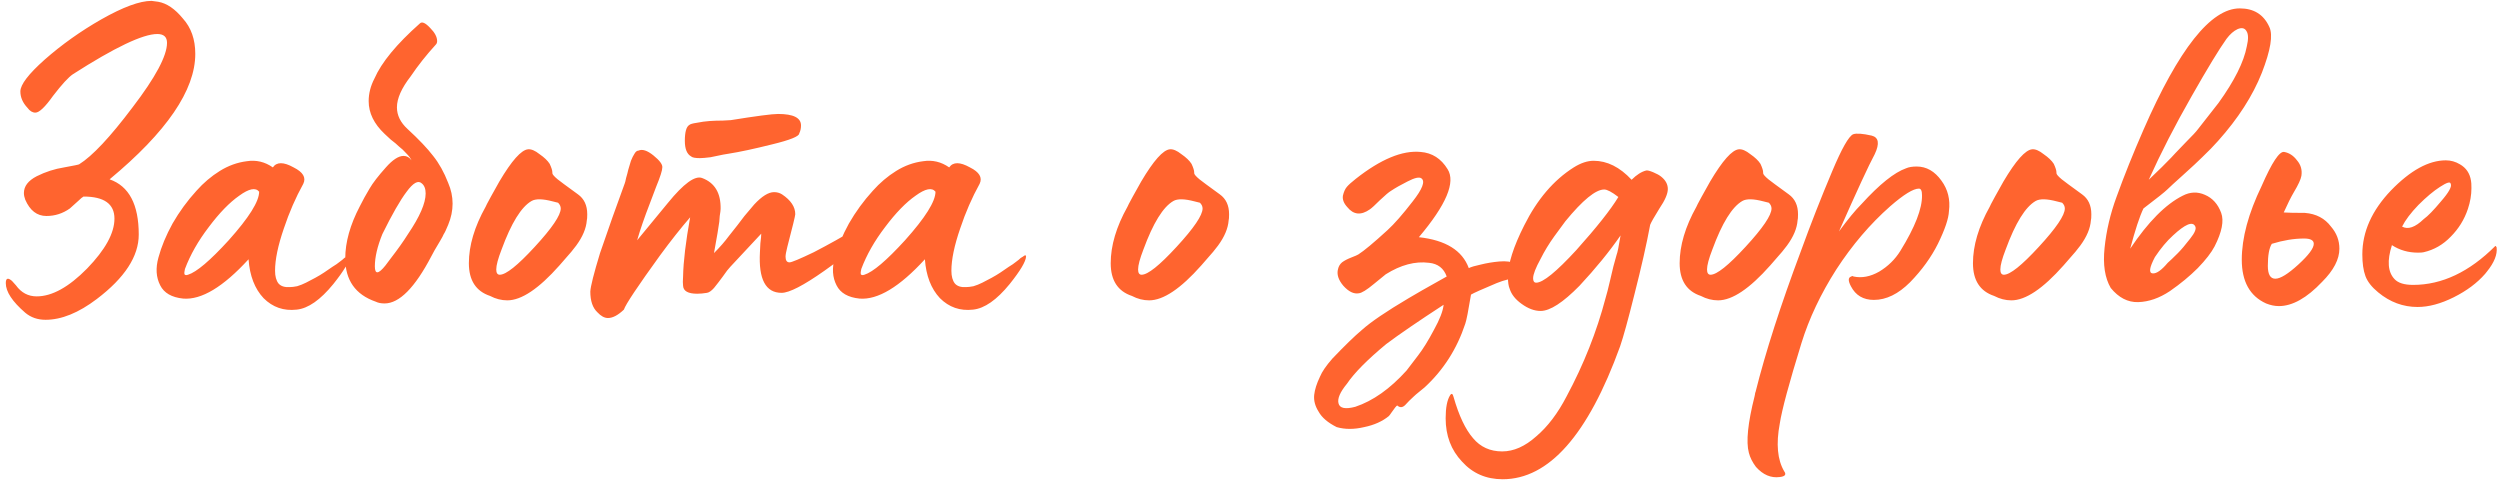 <?xml version="1.0" encoding="UTF-8"?> <svg xmlns="http://www.w3.org/2000/svg" width="283" height="55" viewBox="0 0 283 55" fill="none"> <path d="M5.156 36.2C4.256 36.2 3.49 35.933 2.856 35.4C1.39 34.133 0.656 33.017 0.656 32.05C0.656 31.483 0.89 31.4 1.356 31.8C1.49 31.933 1.64 32.1 1.806 32.3C2.406 33.133 3.19 33.55 4.156 33.55C5.89 33.55 7.79 32.5 9.856 30.4C11.923 28.267 12.956 26.383 12.956 24.75C12.956 23.083 11.79 22.25 9.456 22.25C9.323 22.317 9.14 22.467 8.906 22.7C8.84 22.767 8.506 23.067 7.906 23.6C7.106 24.167 6.223 24.45 5.256 24.45C4.19 24.45 3.39 23.833 2.856 22.6C2.756 22.333 2.706 22.083 2.706 21.85C2.706 21.083 3.19 20.45 4.156 19.95C5.156 19.45 6.19 19.117 7.256 18.95C8.356 18.75 8.923 18.633 8.956 18.6C10.456 17.667 12.473 15.517 15.006 12.15C17.606 8.75 18.906 6.317 18.906 4.85C18.906 4.183 18.54 3.85 17.806 3.85C16.173 3.85 12.99 5.367 8.256 8.4C7.756 8.733 7.006 9.55 6.006 10.85C5.106 12.117 4.44 12.75 4.006 12.75C3.673 12.75 3.373 12.567 3.106 12.2C2.573 11.633 2.306 11.017 2.306 10.35C2.306 9.583 3.223 8.383 5.056 6.75C6.99 5.05 9.123 3.533 11.456 2.2C13.923 0.8 15.823 0.1 17.156 0.1C17.19 0.1 17.44 0.133 17.906 0.2C18.873 0.367 19.806 1 20.706 2.1C21.64 3.133 22.106 4.467 22.106 6.1C22.106 10.2 18.873 14.933 12.406 20.3C14.606 21.067 15.706 23.15 15.706 26.55C15.706 29.017 14.123 31.45 10.956 33.85C8.89 35.417 6.956 36.2 5.156 36.2ZM33.586 35.05C32.119 35.217 30.869 34.783 29.835 33.75C28.835 32.683 28.269 31.217 28.136 29.35C25.269 32.483 22.802 33.967 20.735 33.8C19.436 33.667 18.569 33.167 18.136 32.3C17.669 31.4 17.602 30.35 17.936 29.15C18.269 27.917 18.802 26.633 19.535 25.3C20.302 23.967 21.202 22.733 22.235 21.6C23.035 20.7 23.919 19.95 24.886 19.35C25.852 18.75 26.869 18.383 27.936 18.25C29.002 18.083 29.985 18.317 30.886 18.95C31.319 18.317 32.102 18.317 33.236 18.95C34.302 19.483 34.669 20.1 34.336 20.8C33.469 22.367 32.736 24.05 32.136 25.85C31.469 27.783 31.136 29.383 31.136 30.65C31.136 31.283 31.269 31.767 31.535 32.1C31.802 32.4 32.219 32.533 32.785 32.5C33.019 32.5 33.302 32.467 33.636 32.4C33.969 32.3 34.302 32.167 34.636 32C34.969 31.833 35.319 31.65 35.685 31.45C36.052 31.25 36.386 31.05 36.685 30.85C37.019 30.617 37.336 30.4 37.636 30.2C37.969 30 38.236 29.817 38.435 29.65C38.669 29.483 38.852 29.333 38.986 29.2L39.236 29.05C39.469 28.85 39.586 28.85 39.586 29.05C39.552 29.617 38.935 30.65 37.736 32.15C36.269 33.95 34.886 34.917 33.586 35.05ZM20.936 30.45C20.869 30.717 20.852 30.917 20.886 31.05C20.952 31.15 21.085 31.167 21.285 31.1C22.252 30.8 23.785 29.5 25.886 27.2C28.186 24.633 29.335 22.8 29.335 21.7C28.936 21.2 28.186 21.35 27.085 22.15C25.985 22.917 24.835 24.1 23.636 25.7C22.436 27.267 21.535 28.85 20.936 30.45ZM43.533 34.35C43.133 34.35 42.8 34.283 42.533 34.15C40.233 33.35 39.083 31.717 39.083 29.25C39.083 27.417 39.633 25.45 40.733 23.35C41.066 22.683 41.433 22.017 41.833 21.35C42.2 20.717 42.816 19.917 43.683 18.95C44.45 18.083 45.117 17.65 45.683 17.65C46.05 17.65 46.35 17.817 46.583 18.15C46.483 17.917 46.283 17.65 45.983 17.35C45.717 17.05 45.45 16.8 45.183 16.6C44.95 16.367 44.633 16.1 44.233 15.8C43.867 15.467 43.633 15.25 43.533 15.15C42.333 14.017 41.733 12.783 41.733 11.45C41.733 10.583 41.95 9.733 42.383 8.9C43.183 7.067 44.9 4.983 47.533 2.65C47.767 2.417 48.15 2.583 48.683 3.15C49.217 3.683 49.483 4.183 49.483 4.65C49.483 4.817 49.433 4.95 49.333 5.05C48.267 6.217 47.316 7.417 46.483 8.65C45.45 9.983 44.933 11.15 44.933 12.15C44.933 13.05 45.333 13.867 46.133 14.6C47.4 15.767 48.367 16.783 49.033 17.65C49.7 18.483 50.267 19.5 50.733 20.7C51.066 21.467 51.233 22.25 51.233 23.05C51.233 23.85 51.066 24.65 50.733 25.45C50.5 26.017 50.333 26.367 50.233 26.5C50.166 26.667 50.033 26.917 49.833 27.25C49.633 27.583 49.416 27.95 49.183 28.35C48.983 28.717 48.867 28.933 48.833 29C46.967 32.567 45.2 34.35 43.533 34.35ZM43.633 30.05L44.233 29.25C45.033 28.217 45.683 27.3 46.183 26.5C47.517 24.533 48.183 23 48.183 21.9C48.183 21.367 48.033 20.983 47.733 20.75C47.333 20.383 46.767 20.7 46.033 21.7C45.3 22.667 44.383 24.267 43.283 26.5C42.717 27.9 42.433 29.117 42.433 30.15C42.433 31.083 42.833 31.05 43.633 30.05ZM57.426 34C56.759 34 56.109 33.833 55.476 33.5C53.876 32.967 53.076 31.733 53.076 29.8C53.076 27.8 53.709 25.667 54.976 23.4C54.976 23.367 55.176 22.983 55.576 22.25C55.976 21.517 56.292 20.95 56.526 20.55C57.926 18.183 59.009 16.967 59.776 16.9C60.142 16.867 60.576 17.05 61.076 17.45C61.609 17.817 61.992 18.183 62.226 18.55C62.426 18.983 62.526 19.3 62.526 19.5V19.6C62.526 19.733 62.726 19.967 63.126 20.3C63.326 20.467 64.092 21.033 65.426 22C66.126 22.5 66.476 23.25 66.476 24.25C66.476 24.617 66.459 24.85 66.426 24.95C66.359 25.85 65.959 26.8 65.226 27.8C64.959 28.133 64.776 28.367 64.676 28.5L63.326 30.05C60.992 32.683 59.026 34 57.426 34ZM56.576 31.1C57.276 31.1 58.592 30.05 60.526 27.95C62.492 25.817 63.476 24.367 63.476 23.6C63.476 23.367 63.376 23.15 63.176 22.95L62.576 22.8C61.442 22.5 60.642 22.483 60.176 22.75C59.009 23.417 57.876 25.25 56.776 28.25C56.376 29.283 56.176 30.033 56.176 30.5C56.176 30.9 56.309 31.1 56.576 31.1ZM79.224 17.9C78.691 17.9 78.358 17.833 78.224 17.7C77.758 17.433 77.524 16.85 77.524 15.95C77.524 14.95 77.691 14.35 78.024 14.15C78.124 14.05 78.408 13.967 78.874 13.9C79.374 13.8 79.858 13.733 80.324 13.7C80.791 13.667 81.291 13.65 81.824 13.65C82.358 13.617 82.658 13.6 82.724 13.6C85.624 13.133 87.408 12.9 88.074 12.9C89.808 12.9 90.674 13.333 90.674 14.2C90.674 14.533 90.608 14.833 90.474 15.1C90.474 15.433 89.441 15.85 87.374 16.35C85.374 16.85 83.741 17.2 82.474 17.4L81.874 17.5C81.441 17.6 80.958 17.7 80.424 17.8C79.891 17.867 79.491 17.9 79.224 17.9ZM68.824 36C68.424 36 68.024 35.783 67.624 35.35C67.091 34.85 66.824 34.067 66.824 33C66.858 32.4 67.224 30.95 67.924 28.65C68.858 25.917 69.791 23.283 70.724 20.75C70.758 20.683 70.808 20.483 70.874 20.15C70.974 19.817 71.058 19.5 71.124 19.2C71.224 18.867 71.324 18.533 71.424 18.2C71.558 17.867 71.691 17.6 71.824 17.4C71.958 17.167 72.108 17.05 72.274 17.05C72.708 16.85 73.274 17.033 73.974 17.6C74.674 18.167 75.008 18.617 74.974 18.95C74.974 19.283 74.741 20.017 74.274 21.15C73.841 22.283 73.608 22.9 73.574 23C72.941 24.633 72.458 26.033 72.124 27.2L75.624 22.95C77.391 20.783 78.674 19.85 79.474 20.15C80.908 20.683 81.608 21.85 81.574 23.65C81.574 23.783 81.541 24.05 81.474 24.45C81.441 24.817 81.424 25.033 81.424 25.1C81.358 25.633 81.158 26.817 80.824 28.65C81.491 27.983 82.058 27.333 82.524 26.7L83.474 25.5L84.274 24.45L85.374 23.15C86.241 22.217 86.991 21.75 87.624 21.75C87.958 21.75 88.258 21.833 88.524 22C89.524 22.667 90.024 23.417 90.024 24.25C90.024 24.417 89.724 25.65 89.124 27.95C88.991 28.483 88.924 28.85 88.924 29.05C88.924 29.483 89.074 29.7 89.374 29.7C89.608 29.7 90.524 29.317 92.124 28.55C93.858 27.65 95.408 26.783 96.774 25.95C97.041 25.783 97.258 25.7 97.424 25.7C97.558 25.7 97.624 25.8 97.624 26C97.624 26.433 97.224 27.1 96.424 28C95.624 28.9 94.591 29.783 93.324 30.65C90.958 32.317 89.341 33.15 88.474 33.15C86.674 33.15 85.858 31.617 86.024 28.55C86.024 28.383 86.041 28.05 86.074 27.55C86.141 27.017 86.174 26.65 86.174 26.45L82.674 30.2C82.474 30.4 82.191 30.767 81.824 31.3C81.458 31.8 81.124 32.233 80.824 32.6C80.524 32.933 80.258 33.117 80.024 33.15C79.624 33.217 79.258 33.25 78.924 33.25C77.891 33.25 77.358 32.95 77.324 32.35C77.291 32.117 77.291 31.767 77.324 31.3C77.358 29.6 77.624 27.367 78.124 24.6C77.058 25.833 75.924 27.267 74.724 28.9C72.191 32.4 70.824 34.45 70.624 35.05C69.958 35.683 69.358 36 68.824 36ZM110.148 35.05C108.681 35.217 107.431 34.783 106.398 33.75C105.398 32.683 104.831 31.217 104.698 29.35C101.831 32.483 99.365 33.967 97.298 33.8C95.998 33.667 95.131 33.167 94.698 32.3C94.231 31.4 94.165 30.35 94.498 29.15C94.831 27.917 95.365 26.633 96.098 25.3C96.865 23.967 97.765 22.733 98.798 21.6C99.598 20.7 100.481 19.95 101.448 19.35C102.415 18.75 103.431 18.383 104.498 18.25C105.565 18.083 106.548 18.317 107.448 18.95C107.881 18.317 108.665 18.317 109.798 18.95C110.865 19.483 111.231 20.1 110.898 20.8C110.031 22.367 109.298 24.05 108.698 25.85C108.031 27.783 107.698 29.383 107.698 30.65C107.698 31.283 107.831 31.767 108.098 32.1C108.365 32.4 108.781 32.533 109.348 32.5C109.581 32.5 109.865 32.467 110.198 32.4C110.531 32.3 110.865 32.167 111.198 32C111.531 31.833 111.881 31.65 112.248 31.45C112.615 31.25 112.948 31.05 113.248 30.85C113.581 30.617 113.898 30.4 114.198 30.2C114.531 30 114.798 29.817 114.998 29.65C115.231 29.483 115.415 29.333 115.548 29.2L115.798 29.05C116.031 28.85 116.148 28.85 116.148 29.05C116.115 29.617 115.498 30.65 114.298 32.15C112.831 33.95 111.448 34.917 110.148 35.05ZM97.498 30.45C97.431 30.717 97.415 30.917 97.448 31.05C97.515 31.15 97.648 31.167 97.848 31.1C98.815 30.8 100.348 29.5 102.448 27.2C104.748 24.633 105.898 22.8 105.898 21.7C105.498 21.2 104.748 21.35 103.648 22.15C102.548 22.917 101.398 24.1 100.198 25.7C98.998 27.267 98.098 28.85 97.498 30.45ZM130.082 34C129.415 34 128.765 33.833 128.132 33.5C126.532 32.967 125.732 31.733 125.732 29.8C125.732 27.8 126.365 25.667 127.632 23.4C127.632 23.367 127.832 22.983 128.232 22.25C128.632 21.517 128.949 20.95 129.182 20.55C130.582 18.183 131.665 16.967 132.432 16.9C132.799 16.867 133.232 17.05 133.732 17.45C134.265 17.817 134.649 18.183 134.882 18.55C135.082 18.983 135.182 19.3 135.182 19.5V19.6C135.182 19.733 135.382 19.967 135.782 20.3C135.982 20.467 136.749 21.033 138.082 22C138.782 22.5 139.132 23.25 139.132 24.25C139.132 24.617 139.115 24.85 139.082 24.95C139.015 25.85 138.615 26.8 137.882 27.8C137.615 28.133 137.432 28.367 137.332 28.5L135.982 30.05C133.649 32.683 131.682 34 130.082 34ZM129.232 31.1C129.932 31.1 131.249 30.05 133.182 27.95C135.149 25.817 136.132 24.367 136.132 23.6C136.132 23.367 136.032 23.15 135.832 22.95L135.232 22.8C134.099 22.5 133.299 22.483 132.832 22.75C131.665 23.417 130.532 25.25 129.432 28.25C129.032 29.283 128.832 30.033 128.832 30.5C128.832 30.9 128.965 31.1 129.232 31.1ZM151.317 48.35C150.317 47.85 149.633 47.267 149.267 46.6C148.867 45.967 148.7 45.333 148.767 44.7C148.833 44.1 149.05 43.417 149.417 42.65C149.65 42.083 150.117 41.4 150.817 40.6C152.25 39.1 153.367 38.017 154.167 37.35C155.167 36.45 156.933 35.25 159.467 33.75C160.067 33.383 161.5 32.567 163.767 31.3C163.433 30.367 162.767 29.85 161.767 29.75C160.2 29.55 158.567 29.983 156.867 31.05L155.517 32.15C154.717 32.817 154.15 33.167 153.817 33.2C153.25 33.3 152.667 33.017 152.067 32.35C151.5 31.683 151.3 31.05 151.467 30.45C151.533 30.15 151.683 29.9 151.917 29.7C152.183 29.5 152.533 29.317 152.967 29.15C153.4 28.983 153.667 28.867 153.767 28.8C154.4 28.4 155.5 27.483 157.067 26.05C157.833 25.35 158.783 24.267 159.917 22.8C161.017 21.4 161.35 20.533 160.917 20.2C160.683 20 160.15 20.117 159.317 20.55C158.583 20.917 157.967 21.267 157.467 21.6C157.233 21.733 156.817 22.083 156.217 22.65C155.65 23.217 155.267 23.567 155.067 23.7C154.067 24.4 153.217 24.317 152.517 23.45C152.117 23.017 151.95 22.583 152.017 22.15C152.117 21.717 152.267 21.383 152.467 21.15C152.667 20.917 153 20.617 153.467 20.25C156.3 18.017 158.75 17 160.817 17.2C162.117 17.3 163.133 17.95 163.867 19.15C164.8 20.617 163.717 23.183 160.617 26.85C163.65 27.183 165.533 28.35 166.267 30.35C166.533 30.217 166.983 30.083 167.617 29.95C168.283 29.783 168.983 29.667 169.717 29.6C170.483 29.533 171.117 29.617 171.617 29.85C172.15 30.083 172.383 30.467 172.317 31C172.317 31.1 172.2 31.2 171.967 31.3C171.733 31.367 171.35 31.467 170.817 31.6C170.283 31.733 169.817 31.883 169.417 32.05C167.75 32.75 166.783 33.183 166.517 33.35C166.217 35.183 166 36.283 165.867 36.65C164.933 39.483 163.4 41.883 161.267 43.85C161.233 43.883 161.05 44.033 160.717 44.3C160.383 44.567 160.15 44.767 160.017 44.9C159.683 45.2 159.367 45.517 159.067 45.85C158.767 46.15 158.467 46.167 158.167 45.9C158.133 45.9 158.05 45.983 157.917 46.15C157.783 46.317 157.65 46.5 157.517 46.7C157.383 46.9 157.283 47.033 157.217 47.1C156.483 47.7 155.55 48.117 154.417 48.35C153.283 48.617 152.25 48.617 151.317 48.35ZM153.417 46.05C155.417 45.383 157.35 44.017 159.217 41.95C159.917 41.05 160.35 40.483 160.517 40.25C161.083 39.517 161.683 38.55 162.317 37.35C162.983 36.15 163.35 35.2 163.417 34.5C160.55 36.367 158.383 37.85 156.917 38.95C154.783 40.717 153.3 42.217 152.467 43.45C151.7 44.383 151.383 45.117 151.517 45.65C151.65 46.217 152.283 46.35 153.417 46.05ZM170.098 54.25C168.231 54.25 166.698 53.583 165.498 52.25C164.265 50.95 163.648 49.317 163.648 47.35C163.648 46.15 163.815 45.283 164.148 44.75C164.315 44.483 164.448 44.55 164.548 44.95C165.148 47.05 165.881 48.6 166.748 49.6C167.581 50.6 168.681 51.1 170.048 51.1C171.348 51.1 172.631 50.533 173.898 49.4C175.198 48.3 176.348 46.783 177.348 44.85C179.281 41.25 180.748 37.55 181.748 33.75C181.881 33.317 182.048 32.667 182.248 31.8C182.515 30.6 182.765 29.617 182.998 28.85C183.098 28.617 183.248 27.883 183.448 26.65C182.181 28.483 180.631 30.383 178.798 32.35C176.931 34.25 175.465 35.2 174.398 35.2C173.698 35.2 172.981 34.933 172.248 34.4C171.548 33.9 171.098 33.333 170.898 32.7C170.765 32.4 170.698 31.95 170.698 31.35C170.698 29.883 171.315 27.933 172.548 25.5C174.015 22.567 175.881 20.383 178.148 18.95C178.948 18.45 179.698 18.2 180.398 18.2C181.931 18.2 183.365 18.917 184.698 20.35C185.265 19.783 185.815 19.433 186.348 19.3C186.481 19.267 186.748 19.333 187.148 19.5C187.548 19.667 187.848 19.833 188.048 20C188.548 20.4 188.798 20.867 188.798 21.4C188.798 21.933 188.481 22.667 187.848 23.6C187.248 24.567 186.898 25.183 186.798 25.45C186.398 27.617 185.798 30.267 184.998 33.4C184.298 36.2 183.765 38.133 183.398 39.2C179.765 49.233 175.331 54.25 170.098 54.25ZM173.898 32C174.665 32 176.181 30.767 178.448 28.3C180.748 25.733 182.331 23.733 183.198 22.3C182.465 21.733 181.931 21.45 181.598 21.45C180.631 21.45 179.165 22.65 177.198 25.05L175.948 26.75C175.348 27.583 174.831 28.433 174.398 29.3C173.831 30.333 173.548 31.067 173.548 31.5C173.548 31.833 173.665 32 173.898 32ZM194.486 34C193.82 34 193.17 33.833 192.536 33.5C190.936 32.967 190.136 31.733 190.136 29.8C190.136 27.8 190.77 25.667 192.036 23.4C192.036 23.367 192.236 22.983 192.636 22.25C193.036 21.517 193.353 20.95 193.586 20.55C194.986 18.183 196.07 16.967 196.836 16.9C197.203 16.867 197.636 17.05 198.136 17.45C198.67 17.817 199.053 18.183 199.286 18.55C199.486 18.983 199.586 19.3 199.586 19.5V19.6C199.586 19.733 199.786 19.967 200.186 20.3C200.386 20.467 201.153 21.033 202.486 22C203.186 22.5 203.536 23.25 203.536 24.25C203.536 24.617 203.52 24.85 203.486 24.95C203.42 25.85 203.02 26.8 202.286 27.8C202.02 28.133 201.836 28.367 201.736 28.5L200.386 30.05C198.053 32.683 196.086 34 194.486 34ZM193.636 31.1C194.336 31.1 195.653 30.05 197.586 27.95C199.553 25.817 200.536 24.367 200.536 23.6C200.536 23.367 200.436 23.15 200.236 22.95L199.636 22.8C198.503 22.5 197.703 22.483 197.236 22.75C196.07 23.417 194.936 25.25 193.836 28.25C193.436 29.283 193.236 30.033 193.236 30.5C193.236 30.9 193.37 31.1 193.636 31.1ZM201.971 53.35C202.238 53.717 202.071 53.933 201.471 54C200.471 54.133 199.571 53.75 198.771 52.85C198.371 52.317 198.104 51.783 197.971 51.25C197.638 50.017 197.854 47.883 198.621 44.85C198.621 44.817 198.638 44.733 198.671 44.6C198.671 44.5 198.688 44.433 198.721 44.4C199.854 39.867 201.571 34.533 203.871 28.4C204.971 25.367 206.154 22.35 207.421 19.35C208.488 16.817 209.271 15.433 209.771 15.2C210.138 15.067 210.838 15.117 211.871 15.35C212.671 15.55 212.788 16.25 212.221 17.45C211.554 18.683 210.204 21.6 208.171 26.2C209.171 24.833 210.021 23.8 210.721 23.1C212.754 20.867 214.438 19.517 215.771 19.05C216.071 18.917 216.471 18.85 216.971 18.85C218.071 18.85 219.004 19.383 219.771 20.45C220.504 21.45 220.788 22.6 220.621 23.9C220.588 24.733 220.171 25.967 219.371 27.6C218.604 29.133 217.554 30.583 216.221 31.95C214.888 33.283 213.521 33.95 212.121 33.95C210.921 33.95 210.054 33.433 209.521 32.4C209.188 31.767 209.204 31.4 209.571 31.3C209.638 31.233 209.721 31.233 209.821 31.3C210.754 31.5 211.721 31.317 212.721 30.75C213.721 30.15 214.521 29.367 215.121 28.4C216.788 25.7 217.604 23.6 217.571 22.1C217.571 21.6 217.454 21.35 217.221 21.35C216.588 21.35 215.504 22.017 213.971 23.35C211.704 25.35 209.671 27.733 207.871 30.5C206.104 33.267 204.788 36.05 203.921 38.85C202.521 43.383 201.704 46.417 201.471 47.95C201.038 50.25 201.204 52.05 201.971 53.35ZM227.689 34C227.023 34 226.373 33.833 225.739 33.5C224.139 32.967 223.339 31.733 223.339 29.8C223.339 27.8 223.973 25.667 225.239 23.4C225.239 23.367 225.439 22.983 225.839 22.25C226.239 21.517 226.556 20.95 226.789 20.55C228.189 18.183 229.273 16.967 230.039 16.9C230.406 16.867 230.839 17.05 231.339 17.45C231.873 17.817 232.256 18.183 232.489 18.55C232.689 18.983 232.789 19.3 232.789 19.5V19.6C232.789 19.733 232.989 19.967 233.389 20.3C233.589 20.467 234.356 21.033 235.689 22C236.389 22.5 236.739 23.25 236.739 24.25C236.739 24.617 236.723 24.85 236.689 24.95C236.623 25.85 236.223 26.8 235.489 27.8C235.223 28.133 235.039 28.367 234.939 28.5L233.589 30.05C231.256 32.683 229.289 34 227.689 34ZM226.839 31.1C227.539 31.1 228.856 30.05 230.789 27.95C232.756 25.817 233.739 24.367 233.739 23.6C233.739 23.367 233.639 23.15 233.439 22.95L232.839 22.8C231.706 22.5 230.906 22.483 230.439 22.75C229.273 23.417 228.139 25.25 227.039 28.25C226.639 29.283 226.439 30.033 226.439 30.5C226.439 30.9 226.573 31.1 226.839 31.1ZM238.938 32.6C238.271 31.467 238.038 29.95 238.238 28.05C238.438 26.117 238.888 24.2 239.588 22.3C240.455 19.9 241.471 17.367 242.638 14.7C246.638 5.533 250.271 0.95 253.538 0.95C255.138 0.95 256.255 1.65 256.888 3.05C257.321 3.95 257.038 5.683 256.038 8.25C255.005 10.85 253.355 13.417 251.088 15.95C250.588 16.517 249.988 17.133 249.288 17.8C248.855 18.233 248.138 18.9 247.138 19.8C246.171 20.667 245.571 21.217 245.338 21.45C245.071 21.717 244.171 22.433 242.638 23.6C242.205 24.5 241.705 26.017 241.138 28.15C243.171 25.117 245.155 23.117 247.088 22.15C247.921 21.717 248.755 21.683 249.588 22.05C250.455 22.417 251.071 23.1 251.438 24.1C251.771 25 251.521 26.267 250.688 27.9C250.321 28.6 249.688 29.417 248.788 30.35C247.888 31.25 246.838 32.117 245.638 32.95C244.438 33.75 243.238 34.167 242.038 34.2C240.871 34.233 239.838 33.7 238.938 32.6ZM243.238 20.35L244.738 18.9C245.638 18 246.138 17.483 246.238 17.35L247.438 16.1C248.171 15.367 248.621 14.883 248.788 14.65L251.138 11.65C252.938 9.15 254.005 7.017 254.338 5.25C254.538 4.417 254.521 3.833 254.288 3.5C254.088 3.167 253.755 3.1 253.288 3.3C252.855 3.5 252.438 3.867 252.038 4.4C251.205 5.567 249.888 7.733 248.088 10.9C246.221 14.167 244.605 17.317 243.238 20.35ZM245.388 29.75C245.621 29.55 246.005 29.183 246.538 28.65C246.905 28.283 247.371 27.733 247.938 27C248.471 26.333 248.655 25.867 248.488 25.6C248.188 25.033 247.355 25.383 245.988 26.65C245.288 27.283 244.605 28.1 243.938 29.1C243.305 30.3 243.221 30.917 243.688 30.95C244.121 30.983 244.688 30.583 245.388 29.75ZM257.969 34.65C257.502 34.65 257.019 34.55 256.519 34.35C254.685 33.517 253.769 31.867 253.769 29.4C253.769 26.933 254.519 24.15 256.019 21.05C257.185 18.383 258.035 17.1 258.569 17.2C259.135 17.3 259.619 17.617 260.019 18.15C260.452 18.65 260.619 19.233 260.519 19.9C260.452 20.3 260.169 20.917 259.669 21.75C259.335 22.317 258.952 23.083 258.519 24.05C258.985 24.083 259.785 24.1 260.919 24.1C262.185 24.2 263.169 24.717 263.869 25.65C264.502 26.383 264.819 27.217 264.819 28.15C264.819 29.35 264.169 30.6 262.869 31.9C261.135 33.733 259.502 34.65 257.969 34.65ZM256.719 30.1C256.719 31.067 257.002 31.55 257.569 31.55C258.135 31.55 259.002 31.017 260.169 29.95C261.335 28.883 261.919 28.1 261.919 27.6C261.919 27.2 261.552 27 260.819 27C259.685 27 258.469 27.2 257.169 27.6C256.869 28.067 256.719 28.9 256.719 30.1ZM273.666 34.75C272.033 34.75 270.549 34.2 269.216 33.1C268.483 32.5 267.999 31.883 267.766 31.25C267.533 30.617 267.416 29.8 267.416 28.8C267.416 26.233 268.499 23.817 270.666 21.55C272.866 19.283 274.933 18.15 276.866 18.15C277.433 18.15 277.966 18.3 278.466 18.6C279.166 19 279.583 19.617 279.716 20.45C279.749 20.583 279.766 20.867 279.766 21.3C279.766 22.067 279.633 22.85 279.366 23.65C278.966 24.85 278.316 25.9 277.416 26.8C276.549 27.7 275.533 28.283 274.366 28.55C274.266 28.583 274.049 28.6 273.716 28.6C272.616 28.6 271.633 28.317 270.766 27.75C270.199 29.517 270.299 30.8 271.066 31.6C271.466 32.033 272.166 32.25 273.166 32.25C276.433 32.25 279.533 30.783 282.466 27.85C282.499 27.817 282.549 27.867 282.616 28C282.716 28.8 282.349 29.717 281.516 30.75L281.316 31C280.416 32.033 279.233 32.917 277.766 33.65C276.299 34.383 274.933 34.75 273.666 34.75ZM271.916 25.65C272.583 26.017 273.399 25.733 274.366 24.8C274.833 24.467 275.483 23.8 276.316 22.8C277.216 21.767 277.583 21.1 277.416 20.8C277.383 20.533 276.983 20.65 276.216 21.15C275.483 21.617 274.666 22.3 273.766 23.2C272.899 24.1 272.283 24.917 271.916 25.65Z" fill="#FF642F"></path> </svg> 
